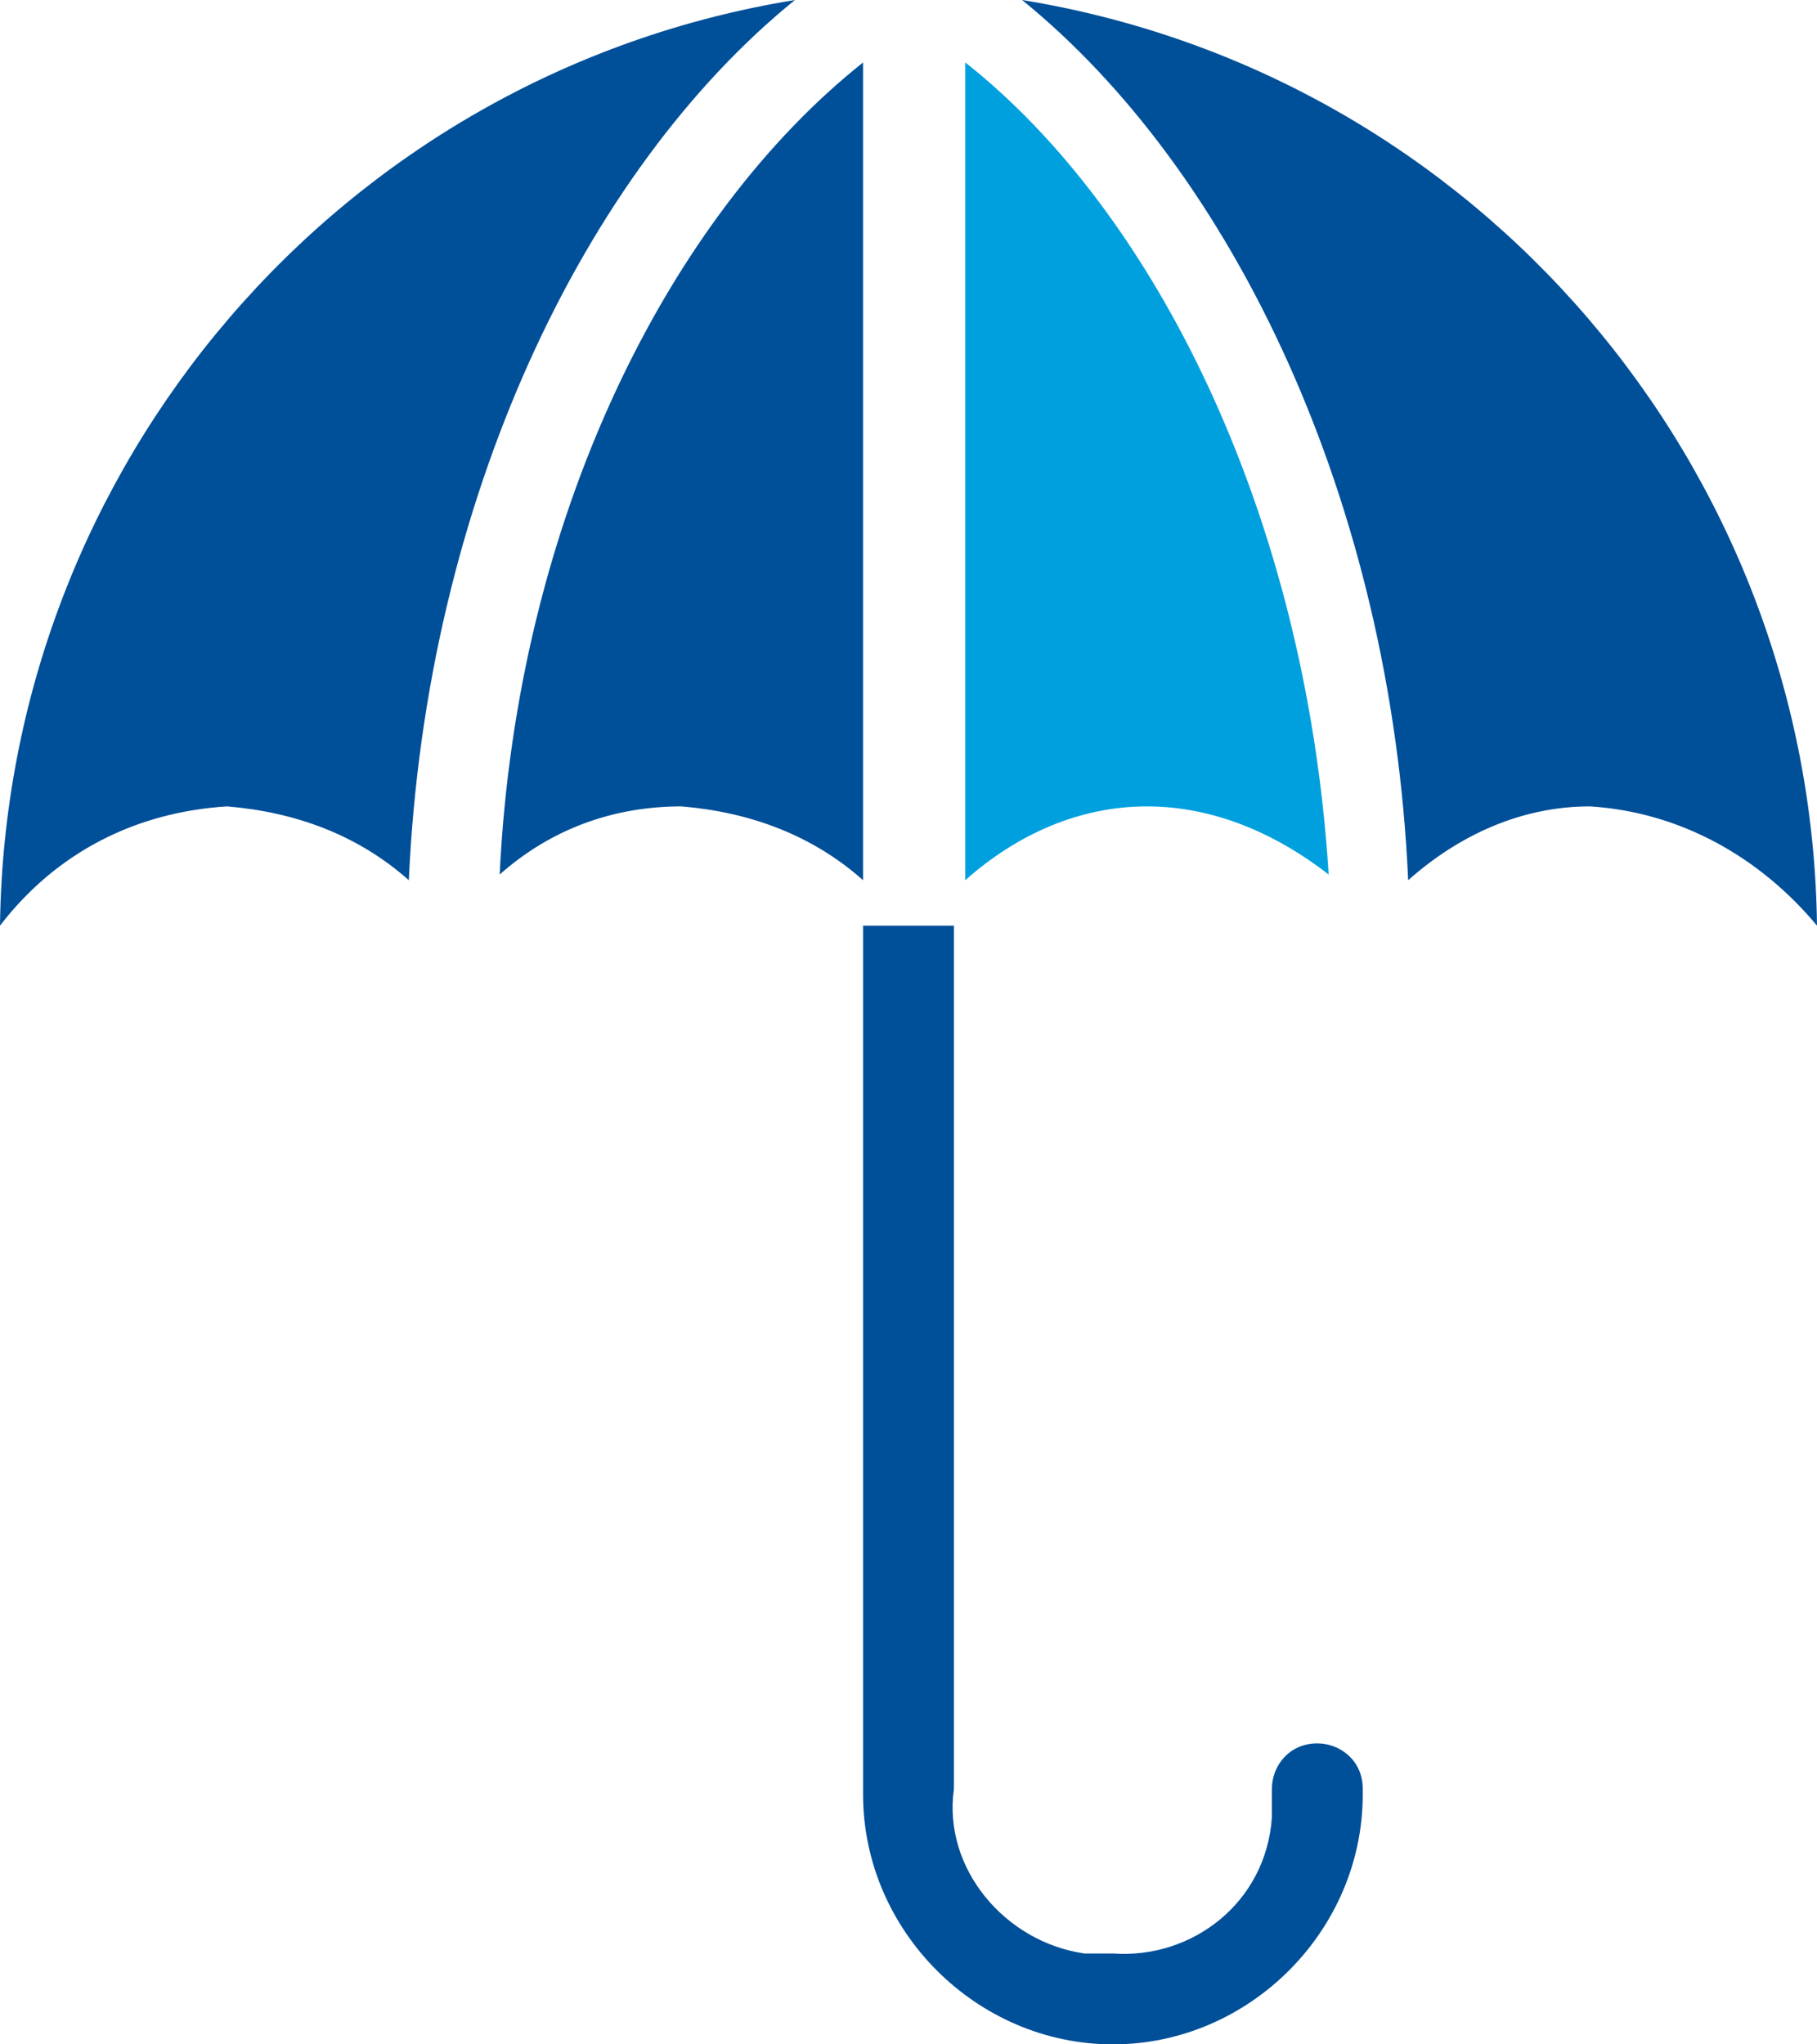 <?xml version="1.0" encoding="utf-8"?>
<!-- Generator: Adobe Illustrator 25.0.1, SVG Export Plug-In . SVG Version: 6.00 Build 0)  -->
<svg version="1.1" id="umbrella" xmlns="http://www.w3.org/2000/svg" xmlns:xlink="http://www.w3.org/1999/xlink" x="0px" y="0px"
	 width="32px" height="36px" viewBox="0 0 32 36" style="enable-background:new 0 0 32 36;" xml:space="preserve">
<style type="text/css">
	.st0{fill:#004F99;}
	.st1{fill:#00A0DF;}
</style>
<g>
	<path id="icon.umbrella" class="st0" d="M18,0c8,1.3,13.9,8.2,14,16.3c-1-1.2-2.4-2-4-2.1c-1.2,0-2.3,0.5-3.2,1.3
		C24.5,8.8,21.7,3,18,0z M14,0c-3.7,3-6.5,8.8-6.8,15.5c-0.9-0.8-2-1.2-3.2-1.3c-1.6,0.1-3,0.8-4,2.1C0.1,8.2,6,1.3,14,0z M15.2,1.1
		v14.4c-0.9-0.8-2-1.2-3.2-1.3c-1.2,0-2.3,0.4-3.2,1.2C9.1,9.1,11.8,3.8,15.2,1.1L15.2,1.1z M16.8,16.3v15.2
		c-0.2,1.4,0.9,2.7,2.3,2.9h0.5c1.4,0.1,2.7-0.9,2.8-2.4c0-0.2,0-0.3,0-0.5c0-0.4,0.3-0.8,0.8-0.8c0.4,0,0.8,0.3,0.8,0.8l0,0v0.1
		c0,2.4-2,4.4-4.4,4.4s-4.4-2-4.4-4.4V16.3H16.8z"/>
	<path id="icon.umbrella-2" class="st1" d="M17,1.1c3.3,2.6,6,7.9,6.4,14.3c-0.9-0.7-2-1.2-3.2-1.2s-2.3,0.5-3.2,1.3
		C17,15.5,17,1.1,17,1.1z"/>
</g>
</svg>
